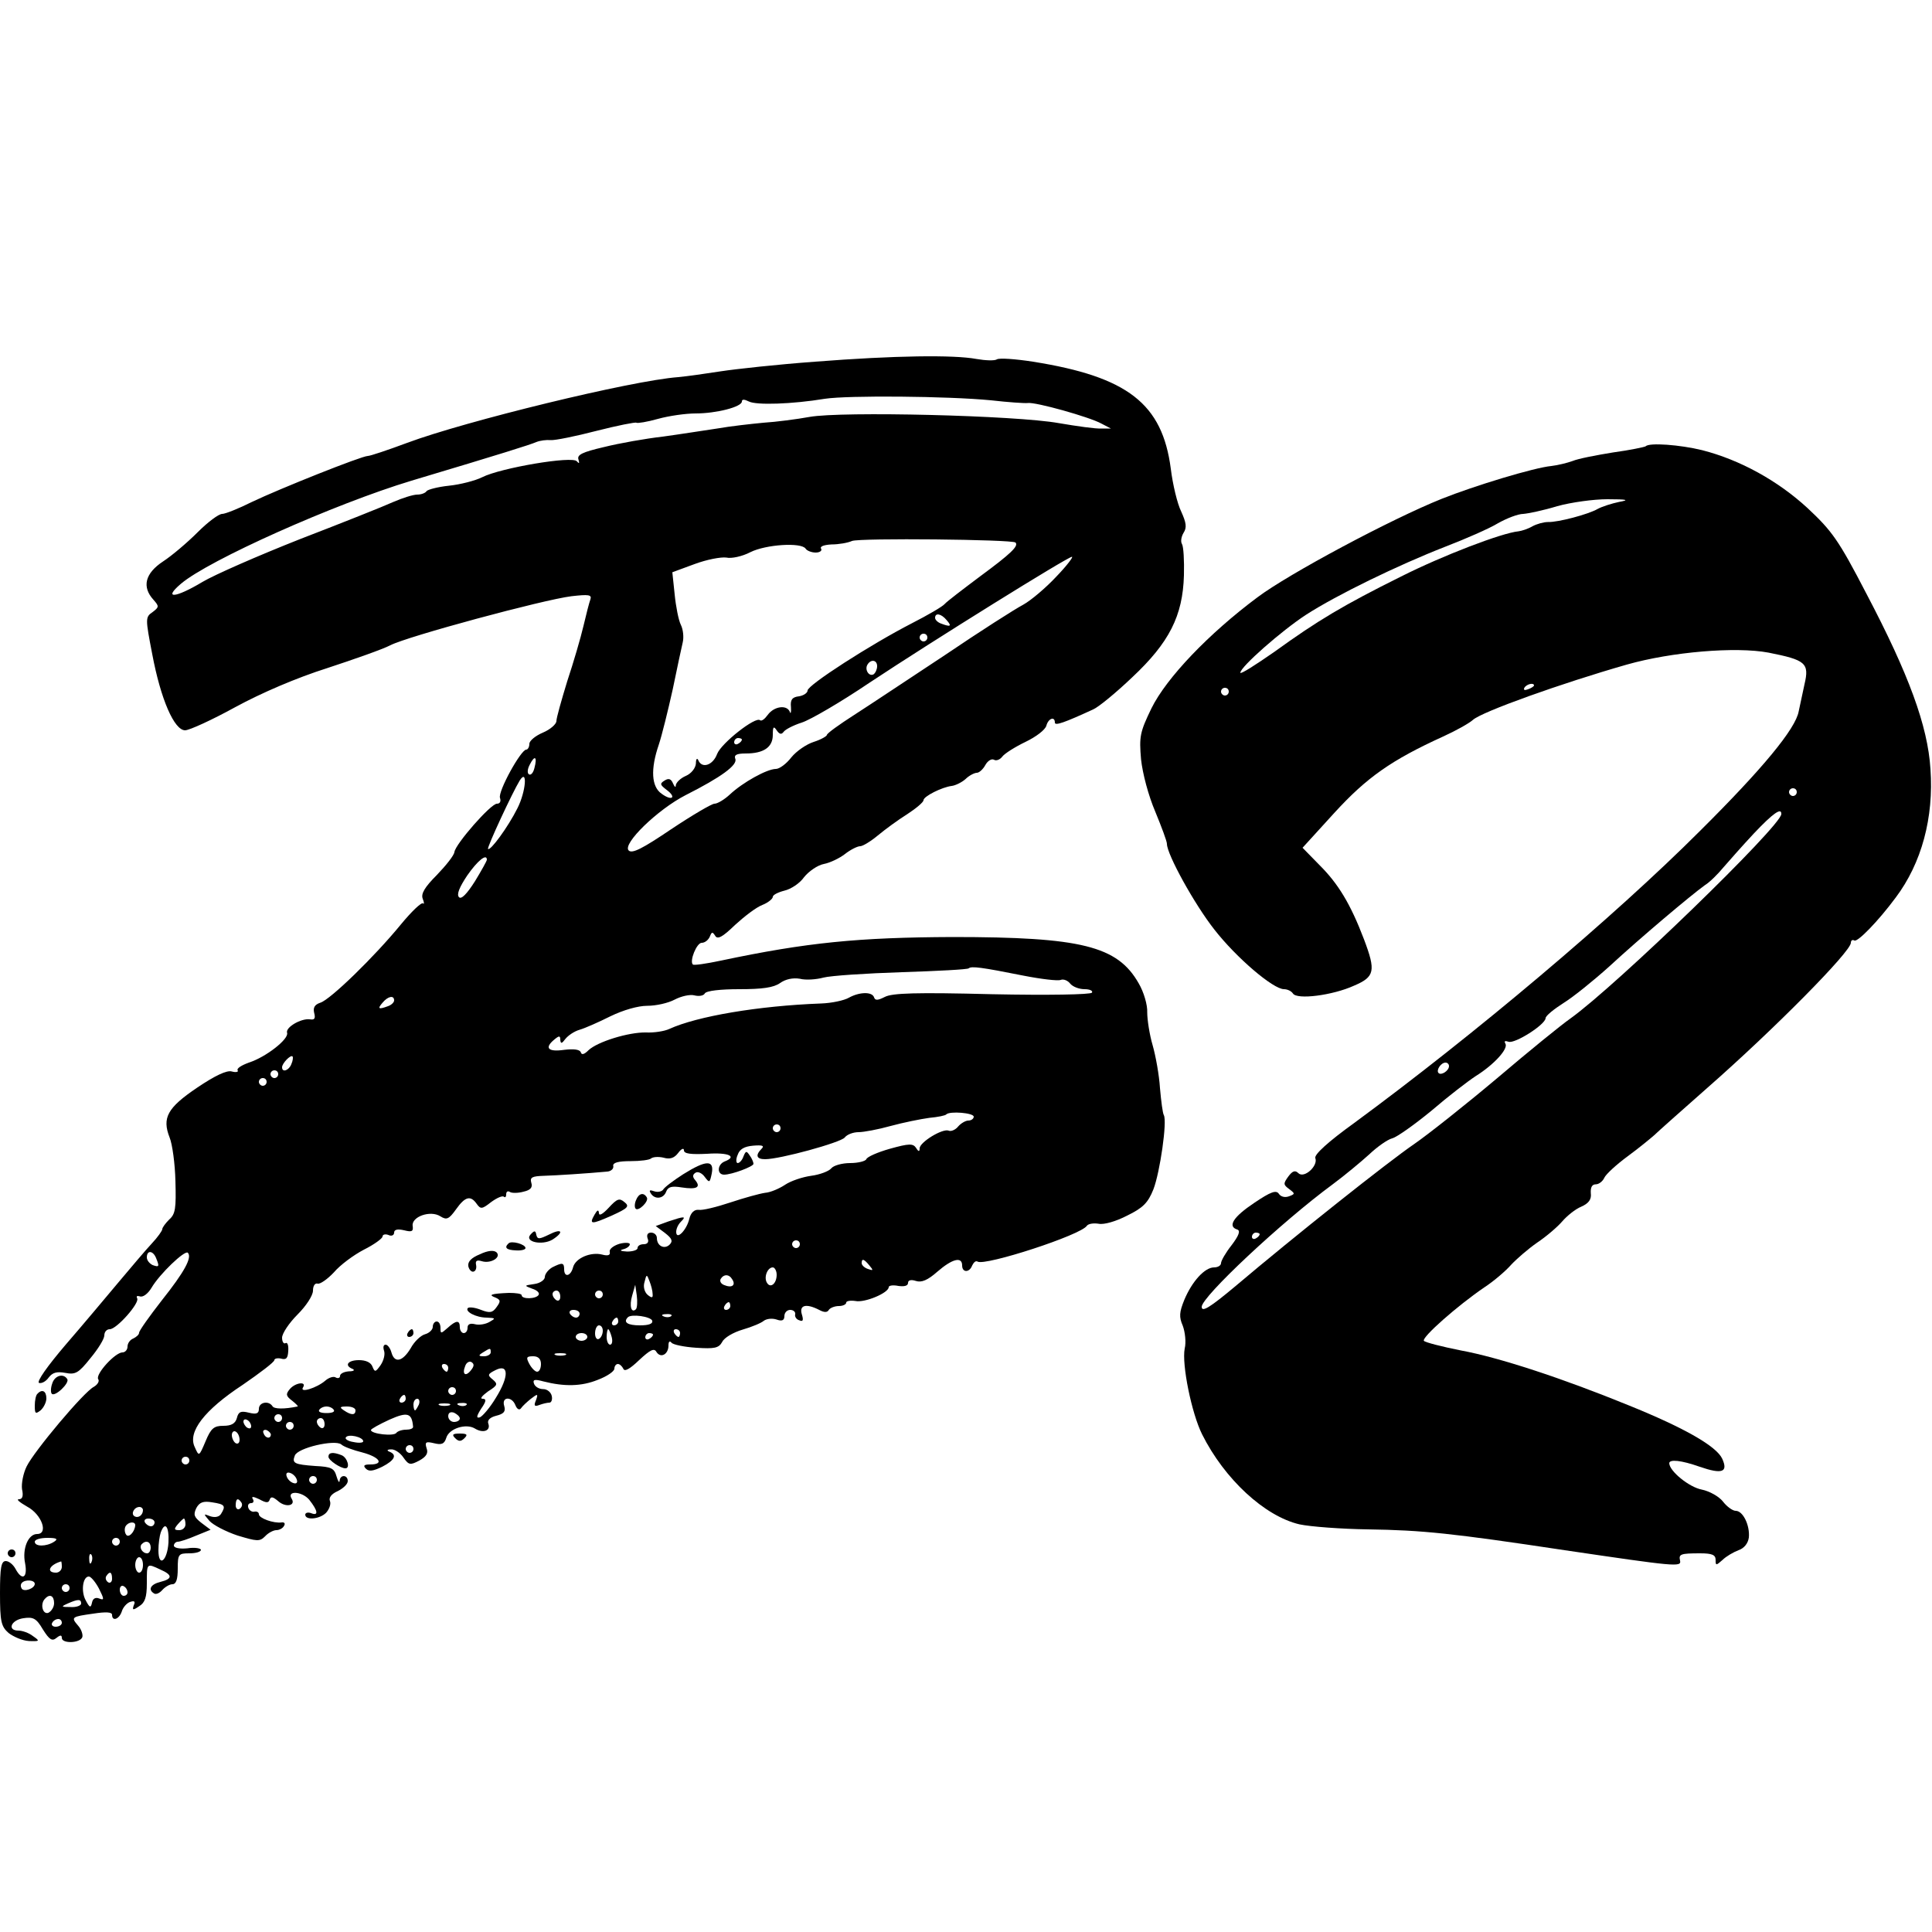 <?xml version="1.0" standalone="no"?>
<!DOCTYPE svg PUBLIC "-//W3C//DTD SVG 20010904//EN"
 "http://www.w3.org/TR/2001/REC-SVG-20010904/DTD/svg10.dtd">
<svg version="1.0" xmlns="http://www.w3.org/2000/svg"
 width="500pt" height="500pt" viewBox="0 0 500 500"
 preserveAspectRatio="xMidYMid meet">
<g transform="translate(0,500) scale(0.1,-0.1)"
fill="#000000" stroke="none">
<path d="M2110 4064 c-96 -7 -206 -19 -245 -25 -38 -6 -88 -13 -110 -15 -121
-9 -551 -114 -701 -170 -51 -19 -96 -34 -102 -34 -16 0 -229 -85 -300 -119
-34 -17 -69 -31 -77 -31 -9 0 -37 -21 -63 -47 -27 -27 -67 -61 -90 -76 -47
-31 -55 -66 -25 -99 15 -17 15 -19 -2 -32 -19 -13 -19 -16 -1 -109 22 -117 57
-197 85 -197 11 0 70 27 130 60 68 37 159 76 238 101 70 23 144 49 163 59 44
23 396 118 469 127 44 5 53 4 49 -8 -3 -8 -11 -39 -18 -69 -7 -30 -26 -95 -42
-143 -15 -49 -28 -95 -28 -103 0 -8 -16 -22 -35 -30 -19 -8 -35 -21 -35 -29 0
-8 -4 -15 -8 -15 -14 0 -74 -109 -68 -125 3 -9 0 -15 -8 -15 -16 0 -107 -104
-110 -125 -1 -9 -22 -35 -45 -59 -32 -32 -42 -49 -37 -62 4 -10 4 -15 1 -12
-4 4 -30 -21 -58 -55 -68 -83 -182 -194 -208 -202 -15 -5 -19 -13 -16 -26 4
-15 1 -19 -11 -17 -23 3 -64 -21 -59 -35 5 -16 -55 -63 -99 -77 -19 -7 -32
-15 -29 -20 3 -4 -4 -6 -15 -3 -13 4 -44 -11 -90 -42 -77 -52 -91 -78 -71
-129 7 -17 14 -68 15 -113 2 -70 0 -85 -16 -99 -10 -10 -18 -21 -18 -25 0 -4
-12 -21 -27 -37 -16 -17 -53 -61 -85 -99 -31 -37 -93 -111 -138 -163 -47 -55
-76 -96 -69 -99 7 -2 18 4 25 14 10 13 21 16 43 12 26 -5 34 -1 65 38 20 24
36 50 36 59 0 9 6 16 14 16 18 0 78 68 71 80 -3 6 0 7 7 5 8 -3 21 7 30 22 21
36 86 98 94 91 12 -12 -9 -50 -67 -123 -32 -41 -59 -79 -59 -84 0 -5 -7 -11
-15 -15 -8 -3 -15 -12 -15 -21 0 -8 -6 -15 -13 -15 -19 0 -70 -56 -63 -69 4
-5 -1 -14 -11 -20 -26 -13 -155 -167 -174 -206 -9 -18 -14 -45 -12 -59 4 -18
1 -26 -8 -26 -8 0 2 -8 21 -19 38 -20 56 -71 26 -71 -23 0 -39 -38 -31 -76 7
-38 -8 -46 -25 -14 -6 11 -17 20 -25 20 -12 0 -15 -17 -15 -83 0 -74 3 -86 22
-103 13 -10 36 -20 53 -21 28 -1 29 0 10 13 -10 8 -27 14 -37 14 -30 0 -20 27
12 32 26 4 34 0 51 -29 17 -27 24 -31 35 -22 10 8 14 8 14 0 0 -15 47 -14 53
2 2 6 -2 20 -11 30 -19 22 -17 23 40 31 32 5 48 4 48 -3 0 -18 18 -12 25 8 3
11 13 22 21 25 12 4 15 2 10 -9 -4 -12 -2 -13 14 -2 15 9 20 23 20 59 0 53 -1
53 35 36 32 -14 32 -24 0 -32 -25 -6 -33 -20 -16 -30 5 -3 14 1 21 9 7 8 19
15 26 15 10 0 14 13 14 40 0 38 2 40 30 40 17 0 30 4 30 9 0 4 -16 7 -35 4
-20 -2 -35 1 -35 7 0 5 5 10 10 10 6 0 27 7 48 16 l37 15 -24 18 c-19 15 -21
21 -13 38 8 15 18 19 41 15 33 -5 36 -9 23 -30 -5 -8 -16 -10 -28 -6 -18 7
-18 7 -2 -12 10 -11 43 -28 73 -38 50 -15 57 -16 71 -2 8 9 22 16 29 16 8 0
17 5 20 11 4 6 1 10 -6 9 -21 -3 -59 11 -59 21 0 5 -5 8 -11 7 -6 -2 -14 3
-16 9 -3 7 0 13 7 13 6 0 8 5 4 11 -4 7 2 6 17 -1 18 -10 24 -10 27 -1 3 9 9
7 22 -4 19 -17 46 -12 35 6 -14 22 26 20 45 -2 23 -29 25 -43 5 -35 -8 3 -15
1 -15 -4 0 -15 37 -12 54 5 8 9 13 22 10 30 -4 9 4 19 20 26 14 7 26 18 26 26
0 17 -20 17 -21 1 -1 -7 -4 -2 -8 11 -6 21 -13 25 -55 27 -54 4 -61 7 -53 27
7 20 103 42 120 29 6 -6 31 -15 55 -21 45 -12 57 -31 20 -31 -16 0 -19 -3 -11
-11 8 -8 19 -6 42 5 33 17 39 31 19 39 -8 3 -6 6 4 6 9 1 24 -9 32 -21 14 -20
18 -20 41 -8 18 10 24 19 19 32 -5 16 -2 18 19 13 20 -5 27 -2 32 14 7 24 51
38 74 24 21 -13 41 -6 35 12 -4 9 4 17 20 21 20 5 25 11 21 25 -8 25 20 26 29
2 4 -10 10 -13 14 -8 4 6 16 17 26 25 18 14 19 13 13 -4 -6 -14 -4 -17 9 -12
8 3 20 6 26 6 5 0 8 8 6 17 -2 10 -12 18 -22 18 -11 0 -21 6 -24 14 -4 11 2
12 24 6 55 -14 99 -13 141 4 24 9 43 22 43 29 0 6 4 12 9 12 5 0 11 -6 14 -12
3 -9 17 -1 41 22 29 27 39 32 45 21 11 -17 31 -6 31 17 0 10 3 13 8 7 4 -5 33
-11 64 -13 47 -3 58 -1 67 15 5 11 29 25 53 32 24 7 48 17 55 23 7 5 21 7 33
3 14 -5 20 -2 20 9 0 9 7 16 15 16 8 0 14 -5 13 -11 -2 -6 3 -14 11 -16 9 -4
11 0 6 16 -7 24 12 28 45 11 13 -7 21 -7 25 0 3 5 15 10 26 10 10 0 19 4 19 9
0 4 11 6 24 4 24 -5 86 21 86 36 0 4 11 6 25 3 15 -2 25 0 25 8 0 7 8 9 20 5
15 -5 31 2 56 24 38 33 64 40 64 16 0 -19 19 -19 26 0 4 8 9 13 14 10 19 -12
269 69 283 93 4 5 17 7 30 5 14 -3 45 6 74 21 41 20 54 33 68 68 17 44 36 176
27 192 -3 5 -7 36 -10 70 -2 33 -11 83 -19 111 -8 27 -14 66 -14 85 1 19 -9
53 -22 75 -55 97 -149 120 -482 120 -243 -1 -377 -14 -599 -61 -38 -8 -71 -13
-73 -10 -9 9 10 56 23 56 8 0 17 7 21 16 5 13 7 13 14 2 6 -10 19 -3 51 28 24
22 55 46 71 52 15 6 27 16 27 21 0 5 14 12 30 16 17 4 40 19 51 35 12 15 35
31 51 34 16 3 41 15 55 26 14 11 32 20 39 20 7 0 28 13 46 28 18 15 52 40 76
55 23 15 42 31 42 36 0 10 48 34 73 37 9 1 26 9 36 18 9 9 23 16 29 16 6 0 16
9 22 20 6 11 16 17 22 14 6 -4 16 0 22 8 6 8 33 25 60 38 27 13 51 31 54 42 5
19 22 25 22 8 0 -9 25 0 99 34 14 6 59 43 101 83 96 90 131 159 134 264 1 38
-1 74 -5 81 -4 6 -2 19 4 29 9 14 7 26 -6 55 -10 20 -22 70 -27 111 -22 168
-111 238 -357 277 -45 7 -87 10 -93 6 -6 -4 -30 -3 -53 1 -59 11 -212 9 -417
-7z m455 -100 c44 -5 87 -8 95 -7 20 3 159 -36 190 -53 l25 -13 -25 0 c-14 -1
-63 6 -110 14 -111 20 -562 31 -645 16 -33 -6 -87 -13 -119 -15 -32 -3 -86 -9
-120 -15 -34 -5 -97 -15 -141 -21 -44 -5 -112 -17 -152 -27 -56 -13 -70 -20
-66 -32 3 -10 2 -12 -4 -5 -10 15 -198 -17 -245 -41 -18 -9 -57 -19 -86 -22
-29 -3 -55 -10 -58 -14 -3 -5 -14 -9 -24 -9 -11 0 -39 -9 -62 -19 -24 -11
-132 -54 -241 -96 -109 -43 -223 -93 -253 -111 -70 -42 -103 -45 -56 -5 71 61
398 207 597 267 234 70 307 93 323 100 10 4 26 6 37 5 11 -1 65 10 119 24 55
14 101 23 103 21 2 -2 28 2 56 10 29 8 72 14 97 14 54 0 120 17 120 31 0 6 6
6 18 0 19 -10 112 -7 197 7 59 9 317 7 430 -4z m63 -368 c9 -9 -12 -29 -92
-88 -44 -33 -86 -65 -91 -71 -6 -7 -44 -29 -85 -50 -107 -55 -270 -160 -270
-174 0 -6 -10 -13 -22 -15 -18 -2 -23 -9 -21 -28 1 -14 -1 -19 -3 -12 -8 19
-41 14 -57 -8 -8 -11 -16 -17 -20 -14 -11 11 -100 -59 -111 -87 -11 -30 -40
-39 -49 -16 -3 6 -6 3 -6 -9 -1 -12 -12 -26 -26 -32 -14 -6 -25 -17 -26 -24 0
-7 -3 -5 -7 4 -5 12 -11 15 -22 8 -13 -8 -12 -11 5 -24 27 -20 14 -30 -13 -10
-26 18 -29 63 -7 127 8 24 24 89 36 143 11 54 23 109 26 122 3 13 1 33 -5 45
-6 12 -13 48 -16 79 l-6 57 57 21 c32 12 69 19 83 17 13 -3 41 3 62 14 40 20
132 26 143 9 3 -5 15 -10 26 -10 11 0 17 5 14 10 -4 6 8 10 27 11 18 0 42 4
53 9 20 8 414 4 423 -4z m106 -88 c-27 -29 -66 -62 -86 -73 -21 -11 -112 -69
-202 -130 -91 -60 -196 -130 -235 -155 -39 -25 -71 -48 -71 -52 0 -3 -15 -12
-34 -18 -19 -6 -45 -24 -58 -40 -13 -17 -31 -30 -40 -30 -23 0 -86 -35 -119
-66 -14 -13 -32 -24 -40 -24 -7 0 -58 -30 -112 -66 -74 -50 -101 -64 -110 -55
-17 17 75 106 147 143 93 47 135 78 129 94 -4 10 3 14 27 14 46 0 70 16 70 48
0 21 2 24 10 12 7 -10 12 -12 18 -4 4 6 25 17 47 24 22 7 101 53 175 103 166
110 512 325 524 326 5 1 -13 -23 -40 -51z m-284 -113 c14 -16 10 -18 -14 -9
-9 3 -16 10 -16 15 0 14 16 11 30 -6z m-50 -45 c0 -5 -4 -10 -10 -10 -5 0 -10
5 -10 10 0 6 5 10 10 10 6 0 10 -4 10 -10z m-130 -74 c0 -8 -4 -17 -9 -21 -12
-7 -24 12 -16 25 9 15 25 12 25 -4z m-350 -190 c0 -3 -4 -8 -10 -11 -5 -3 -10
-1 -10 4 0 6 5 11 10 11 6 0 10 -2 10 -4z m-537 -74 c-3 -12 -9 -19 -14 -16
-5 3 -4 14 2 25 13 26 20 21 12 -9z m-44 -104 c-24 -48 -70 -111 -76 -105 -3
4 63 146 82 177 21 33 16 -29 -6 -72z m-79 -133 c0 -3 -14 -28 -31 -56 -21
-33 -35 -47 -41 -41 -7 7 1 26 21 56 27 39 51 58 51 41z m1389 -300 c46 -9 89
-14 96 -11 8 3 19 -2 25 -10 7 -8 23 -14 37 -14 13 0 22 -4 19 -9 -4 -5 -112
-7 -259 -4 -196 5 -258 3 -277 -7 -18 -9 -25 -10 -28 -1 -5 15 -38 14 -65 -1
-12 -7 -44 -14 -72 -15 -162 -6 -321 -33 -393 -66 -13 -6 -40 -10 -60 -9 -45
1 -126 -24 -149 -46 -11 -11 -18 -13 -20 -5 -3 7 -18 9 -43 6 -42 -6 -52 5
-25 27 12 10 15 10 15 -1 1 -11 4 -10 13 2 7 9 23 20 37 24 14 4 50 20 80 35
33 16 71 27 95 27 23 0 54 7 71 16 17 9 40 14 51 11 12 -3 24 -1 27 5 4 7 41
11 89 11 60 0 89 4 106 16 14 10 33 14 51 11 15 -4 43 -2 61 3 19 5 110 11
203 14 92 3 170 7 173 10 7 6 32 3 142 -19z m-1629 -64 c0 -5 -7 -12 -16 -15
-24 -9 -28 -7 -14 9 14 17 30 20 30 6z m-266 -165 c-6 -16 -24 -23 -24 -8 0
10 22 33 27 28 2 -2 1 -11 -3 -20z m-34 -26 c0 -5 -4 -10 -10 -10 -5 0 -10 5
-10 10 0 6 5 10 10 10 6 0 10 -4 10 -10z m-30 -20 c0 -5 -4 -10 -10 -10 -5 0
-10 5 -10 10 0 6 5 10 10 10 6 0 10 -4 10 -10z m1830 -90 c0 -5 -6 -10 -14
-10 -7 0 -19 -7 -26 -15 -7 -9 -19 -14 -25 -11 -16 6 -75 -30 -75 -46 0 -9 -3
-9 -9 1 -8 12 -18 12 -68 -2 -32 -9 -59 -21 -61 -27 -2 -5 -21 -10 -42 -10
-20 0 -43 -6 -49 -14 -6 -7 -29 -16 -52 -19 -22 -3 -52 -13 -67 -23 -15 -10
-38 -20 -52 -21 -14 -2 -54 -13 -90 -25 -36 -12 -73 -21 -82 -19 -11 1 -20 -7
-24 -23 -7 -30 -34 -57 -34 -34 0 8 5 19 12 26 15 15 10 15 -32 1 l-33 -12 24
-18 c18 -14 21 -21 12 -30 -13 -13 -33 -4 -33 17 0 8 -7 14 -15 14 -9 0 -12
-6 -9 -15 4 -9 0 -15 -10 -15 -9 0 -16 -4 -16 -10 0 -5 -12 -9 -27 -9 -17 1
-21 3 -10 6 9 2 17 8 17 13 0 4 -12 5 -27 1 -16 -5 -27 -14 -25 -21 2 -8 -4
-11 -19 -7 -30 8 -70 -9 -76 -33 -6 -23 -23 -27 -23 -5 0 18 -5 18 -31 5 -10
-6 -19 -17 -19 -25 0 -7 -12 -16 -27 -18 -27 -4 -27 -4 -6 -12 13 -4 20 -11
17 -16 -6 -11 -44 -12 -44 -1 0 4 -15 6 -33 6 -47 -2 -54 -5 -35 -12 14 -6 14
-10 3 -25 -10 -14 -17 -16 -40 -7 -15 6 -30 8 -34 5 -9 -9 21 -25 49 -25 23
-1 23 -2 7 -11 -10 -6 -27 -9 -38 -6 -12 3 -19 0 -19 -9 0 -8 -4 -14 -10 -14
-5 0 -10 7 -10 15 0 19 -9 19 -32 -2 -17 -15 -18 -15 -18 0 0 10 -4 17 -10 17
-5 0 -10 -6 -10 -14 0 -7 -9 -16 -20 -19 -11 -3 -28 -19 -37 -36 -21 -35 -42
-40 -50 -11 -3 11 -10 20 -15 20 -6 0 -7 -7 -4 -16 3 -9 -1 -25 -9 -37 -13
-18 -15 -19 -21 -4 -4 11 -17 17 -35 17 -29 0 -39 -14 -16 -23 6 -3 2 -6 -10
-6 -13 -1 -23 -6 -23 -12 0 -5 -5 -7 -11 -4 -5 4 -18 0 -27 -8 -22 -19 -67
-33 -58 -18 11 17 -20 13 -34 -4 -11 -13 -10 -18 6 -30 10 -8 17 -15 14 -15
-34 -7 -61 -7 -65 1 -10 15 -35 10 -35 -7 0 -12 -6 -15 -26 -10 -20 5 -27 3
-31 -14 -4 -14 -14 -20 -35 -20 -24 0 -32 -6 -46 -40 -17 -40 -17 -40 -28 -15
-19 39 25 96 124 161 45 31 82 59 82 64 0 4 8 6 17 4 14 -4 18 1 19 20 1 14
-2 23 -7 20 -5 -3 -9 4 -9 14 0 11 18 38 40 60 22 22 40 49 40 62 0 12 5 20
12 18 6 -2 25 11 42 29 16 19 51 45 78 59 26 13 48 29 48 34 0 5 7 7 15 4 8
-4 15 -1 15 6 0 8 9 10 26 6 20 -5 24 -3 22 11 -4 24 46 42 72 25 16 -10 22
-7 40 18 24 34 38 37 54 14 10 -14 14 -13 37 5 15 11 29 17 33 14 3 -3 6 -1 6
6 0 7 4 10 10 6 5 -3 21 -3 35 1 18 4 24 11 20 23 -4 14 2 17 32 18 33 1 111
6 165 11 10 1 17 8 15 15 -1 8 13 12 45 12 25 0 49 3 53 7 5 4 19 5 32 2 17
-5 28 -1 38 12 8 11 15 14 15 7 0 -9 18 -11 60 -9 56 4 79 -7 45 -20 -19 -8
-20 -34 -1 -34 20 0 76 21 76 28 0 4 -4 14 -10 22 -8 12 -10 12 -16 -3 -3 -9
-10 -17 -15 -17 -4 0 -5 10 0 21 5 15 17 22 40 24 24 2 30 0 22 -8 -17 -17
-13 -27 9 -27 39 0 195 43 206 56 6 8 22 14 36 14 13 0 51 7 83 16 33 9 78 18
100 21 22 2 42 6 44 9 9 9 71 4 71 -6z m-500 -30 c0 -5 -4 -10 -10 -10 -5 0
-10 5 -10 10 0 6 5 10 10 10 6 0 10 -4 10 -10z m50 -300 c0 -5 -4 -10 -10 -10
-5 0 -10 5 -10 10 0 6 5 10 10 10 6 0 10 -4 10 -10z m-1666 -36 c9 -22 8 -24
-9 -18 -8 4 -15 12 -15 20 0 19 16 18 24 -2z m1846 -19 c11 -13 10 -14 -4 -9
-9 3 -16 10 -16 15 0 13 6 11 20 -6z m-240 -24 c0 -23 -16 -36 -25 -21 -9 14
1 40 15 40 5 0 10 -9 10 -19z m-321 -50 c1 -10 -2 -11 -13 -2 -8 7 -12 21 -8
33 5 21 6 21 13 2 4 -10 8 -25 8 -33z m206 38 c10 -15 -1 -23 -20 -15 -9 3
-13 10 -10 16 8 13 22 13 30 -1z m-249 -77 c-12 -12 -18 8 -10 35 l8 28 4 -28
c2 -16 1 -31 -2 -35z m-196 32 c0 -8 -4 -12 -10 -9 -5 3 -10 10 -10 16 0 5 5
9 10 9 6 0 10 -7 10 -16z m110 6 c0 -5 -4 -10 -10 -10 -5 0 -10 5 -10 10 0 6
5 10 10 10 6 0 10 -4 10 -10z m330 -30 c0 -5 -5 -10 -11 -10 -5 0 -7 5 -4 10
3 6 8 10 11 10 2 0 4 -4 4 -10z m-390 -20 c0 -5 -4 -10 -9 -10 -6 0 -13 5 -16
10 -3 6 1 10 9 10 9 0 16 -4 16 -10z m188 -18 c2 -8 -9 -12 -32 -12 -32 0 -44
8 -31 21 9 9 59 2 63 -9z m49 12 c-3 -3 -12 -4 -19 -1 -8 3 -5 6 6 6 11 1 17
-2 13 -5z m-137 -14 c0 -5 -5 -10 -11 -10 -5 0 -7 5 -4 10 3 6 8 10 11 10 2 0
4 -4 4 -10z m-40 -24 c0 -8 -4 -18 -10 -21 -5 -3 -10 3 -10 14 0 12 5 21 10
21 6 0 10 -6 10 -14z m23 -16 c3 -11 1 -20 -4 -20 -5 0 -9 9 -9 20 0 11 2 20
4 20 2 0 6 -9 9 -20z m177 10 c0 -5 -2 -10 -4 -10 -3 0 -8 5 -11 10 -3 6 -1
10 4 10 6 0 11 -4 11 -10z m-240 -10 c0 -5 -7 -10 -15 -10 -8 0 -15 5 -15 10
0 6 7 10 15 10 8 0 15 -4 15 -10z m170 6 c0 -3 -4 -8 -10 -11 -5 -3 -10 -1
-10 4 0 6 5 11 10 11 6 0 10 -2 10 -4z m-420 -46 c0 -5 -8 -10 -17 -10 -15 0
-16 2 -3 10 19 12 20 12 20 0z m193 -7 c-7 -2 -19 -2 -25 0 -7 3 -2 5 12 5 14
0 19 -2 13 -5z m-63 -23 c0 -11 -4 -20 -10 -20 -5 0 -14 9 -20 20 -9 17 -8 20
10 20 13 0 20 -7 20 -20z m-181 -16 c-14 -18 -24 -11 -15 11 3 9 11 13 16 10
8 -5 7 -11 -1 -21z m-59 6 c0 -5 -2 -10 -4 -10 -3 0 -8 5 -11 10 -3 6 -1 10 4
10 6 0 11 -4 11 -10z m123 -78 c-15 -25 -34 -47 -41 -50 -10 -3 -9 3 3 22 14
20 14 26 4 26 -8 0 -1 8 14 19 25 16 26 19 12 31 -14 11 -13 14 7 24 35 18 36
-16 1 -72z m-103 18 c0 -5 -4 -10 -10 -10 -5 0 -10 5 -10 10 0 6 5 10 10 10 6
0 10 -4 10 -10z m-130 -20 c0 -5 -5 -10 -11 -10 -5 0 -7 5 -4 10 3 6 8 10 11
10 2 0 4 -4 4 -10z m34 -15 c-4 -8 -8 -15 -10 -15 -2 0 -4 7 -4 15 0 8 4 15
10 15 5 0 7 -7 4 -15z m79 -2 c-7 -2 -19 -2 -25 0 -7 3 -2 5 12 5 14 0 19 -2
13 -5z m44 1 c-3 -3 -12 -4 -19 -1 -8 3 -5 6 6 6 11 1 17 -2 13 -5z m-343 -13
c3 -5 -5 -8 -19 -8 -14 0 -22 3 -19 8 3 5 11 9 19 9 8 0 16 -4 19 -9z m56 -1
c0 -13 -11 -13 -30 0 -12 8 -11 10 8 10 12 0 22 -4 22 -10z m149 -42 c1 -5 -8
-8 -18 -8 -11 0 -22 -4 -25 -8 -6 -10 -66 -3 -66 7 0 3 22 15 48 27 47 21 58
17 61 -18z m121 21 c0 -5 -7 -9 -15 -9 -8 0 -15 7 -15 15 0 9 6 12 15 9 8 -4
15 -10 15 -15z m-460 1 c0 -5 -4 -10 -10 -10 -5 0 -10 5 -10 10 0 6 5 10 10
10 6 0 10 -4 10 -10z m-80 -21 c0 -6 -4 -7 -10 -4 -5 3 -10 11 -10 16 0 6 5 7
10 4 6 -3 10 -11 10 -16z m190 5 c0 -8 -4 -12 -10 -9 -5 3 -10 10 -10 16 0 5
5 9 10 9 6 0 10 -7 10 -16z m-80 -4 c0 -5 -4 -10 -10 -10 -5 0 -10 5 -10 10 0
6 5 10 10 10 6 0 10 -4 10 -10z m-140 -36 c0 -8 -4 -12 -10 -9 -5 3 -10 13
-10 21 0 8 5 12 10 9 6 -3 10 -13 10 -21z m81 13 c-1 -12 -15 -9 -19 4 -3 6 1
10 8 8 6 -3 11 -8 11 -12z m239 -17 c0 -4 -11 -5 -25 -2 -14 2 -23 8 -20 12 6
10 45 1 45 -10z m130 -20 c0 -5 -4 -10 -10 -10 -5 0 -10 5 -10 10 0 6 5 10 10
10 6 0 10 -4 10 -10z m-580 -30 c0 -5 -4 -10 -10 -10 -5 0 -10 5 -10 10 0 6 5
10 10 10 6 0 10 -4 10 -10z m278 -49 c3 -8 -1 -12 -9 -9 -7 2 -15 10 -17 17
-3 8 1 12 9 9 7 -2 15 -10 17 -17z m52 -1 c0 -5 -4 -10 -10 -10 -5 0 -10 5
-10 10 0 6 5 10 10 10 6 0 10 -4 10 -10z m-195 -59 c3 -5 1 -12 -5 -16 -5 -3
-10 1 -10 9 0 18 6 21 15 7z m-255 -19 c0 -13 -12 -22 -22 -16 -10 6 -1 24 13
24 5 0 9 -4 9 -8z m30 -32 c0 -5 -4 -10 -9 -10 -6 0 -13 5 -16 10 -3 6 1 10 9
10 9 0 16 -4 16 -10z m80 -5 c0 -8 -7 -15 -16 -15 -14 0 -14 3 -4 15 7 8 14
15 16 15 2 0 4 -7 4 -15z m-130 -2 c-1 -18 -18 -35 -24 -24 -4 6 -4 16 -1 21
7 12 25 13 25 3z m86 -45 c-3 -48 -26 -66 -26 -20 0 17 3 37 6 46 11 30 22 16
20 -26z m-296 2 c-20 -13 -50 -13 -50 0 0 6 15 10 33 10 24 0 28 -3 17 -10z
m170 0 c0 -5 -4 -10 -10 -10 -5 0 -10 5 -10 10 0 6 5 10 10 10 6 0 10 -4 10
-10z m80 -15 c0 -8 -4 -15 -9 -15 -13 0 -22 16 -14 24 11 11 23 6 23 -9z
m-153 -37 c-3 -8 -6 -5 -6 6 -1 11 2 17 5 13 3 -3 4 -12 1 -19z m133 -8 c0
-11 -4 -20 -10 -20 -5 0 -10 9 -10 20 0 11 5 20 10 20 6 0 10 -9 10 -20z
m-210 -5 c0 -8 -7 -15 -15 -15 -26 0 -18 20 13 29 1 1 2 -6 2 -14z m130 -31
c0 -8 -5 -12 -10 -9 -6 4 -8 11 -5 16 9 14 15 11 15 -7z m-34 -25 c14 -28 14
-31 1 -26 -10 4 -17 0 -19 -11 -3 -14 -6 -13 -16 6 -13 23 -8 62 8 62 5 0 17
-14 26 -31z m-166 12 c0 -12 -28 -22 -34 -12 -3 5 -3 11 1 15 9 9 33 7 33 -3z
m90 -11 c0 -5 -4 -10 -10 -10 -5 0 -10 5 -10 10 0 6 5 10 10 10 6 0 10 -4 10
-10z m150 -11 c0 -5 -4 -9 -10 -9 -5 0 -10 7 -10 16 0 8 5 12 10 9 6 -3 10
-10 10 -16z m-190 -28 c0 -10 -7 -21 -15 -25 -15 -5 -22 24 -8 37 12 13 23 7
23 -12z m70 -1 c0 -5 -12 -10 -27 -9 -25 0 -26 1 -8 9 27 12 35 12 35 0z m-50
-50 c0 -5 -7 -10 -16 -10 -8 0 -12 5 -9 10 3 6 10 10 16 10 5 0 9 -4 9 -10z"/>
<path d="M1768 1961 c-25 -16 -49 -34 -52 -40 -4 -5 -14 -7 -23 -4 -11 4 -14
3 -9 -5 10 -17 33 -15 40 4 5 13 15 15 40 11 39 -6 51 0 35 19 -7 8 -7 14 1
19 6 4 17 -1 24 -11 12 -16 13 -15 18 9 7 36 -15 35 -74 -2z"/>
<path d="M1646 1894 c-4 -9 -4 -19 -1 -22 7 -8 35 19 29 29 -8 14 -21 11 -28
-7z"/>
<path d="M1575 1874 c-15 -16 -25 -22 -25 -13 -1 9 -4 8 -11 -4 -15 -26 -10
-27 44 -3 42 19 47 24 33 35 -13 11 -19 9 -41 -15z"/>
<path d="M1373 1805 c-17 -19 30 -29 57 -13 31 20 24 30 -9 13 -25 -12 -30
-13 -33 -1 -2 12 -5 12 -15 1z"/>
<path d="M1316 1782 c-12 -11 -5 -17 19 -18 14 -1 25 2 25 6 0 10 -37 20 -44
12z"/>
<path d="M1242 1754 c-22 -9 -32 -19 -30 -31 2 -9 8 -15 13 -14 6 1 9 9 7 18
-2 10 2 13 15 9 23 -7 51 10 38 23 -7 6 -22 5 -43 -5z"/>
<path d="M1055 1550 c-3 -5 -1 -10 4 -10 6 0 11 5 11 10 0 6 -2 10 -4 10 -3 0
-8 -4 -11 -10z"/>
<path d="M4259 3845 c-3 -2 -41 -10 -85 -16 -43 -7 -90 -16 -104 -22 -14 -5
-38 -11 -55 -13 -44 -4 -199 -51 -284 -85 -130 -52 -396 -194 -477 -255 -126
-94 -235 -208 -274 -287 -30 -62 -32 -73 -27 -132 4 -37 19 -94 37 -136 16
-39 30 -76 30 -83 0 -27 71 -156 123 -222 57 -73 152 -154 180 -154 9 0 19 -5
23 -11 10 -17 103 -5 158 20 54 23 57 38 26 120 -35 92 -67 144 -114 191 l-45
46 82 90 c84 92 148 137 282 198 33 15 67 34 77 43 23 21 230 95 398 143 116
33 282 47 367 31 96 -19 106 -27 93 -82 -5 -24 -12 -56 -15 -70 -8 -45 -93
-148 -255 -309 -224 -224 -585 -528 -895 -756 -68 -49 -104 -82 -101 -91 8
-20 -29 -54 -44 -39 -8 8 -15 6 -26 -9 -13 -18 -13 -21 2 -32 16 -12 16 -13 0
-19 -11 -4 -21 -1 -26 6 -7 11 -21 6 -64 -23 -54 -36 -70 -61 -44 -69 9 -3 4
-16 -15 -41 -15 -19 -27 -40 -27 -46 0 -6 -8 -11 -18 -11 -24 0 -57 -36 -77
-84 -13 -32 -14 -44 -4 -67 6 -16 9 -43 5 -59 -8 -41 18 -168 45 -222 58 -116
162 -212 252 -233 28 -6 108 -12 177 -13 141 -2 218 -10 510 -54 285 -42 302
-44 298 -27 -4 17 1 19 52 19 31 0 40 -4 40 -17 0 -15 1 -15 18 0 9 9 28 20
41 25 15 5 25 18 27 33 3 31 -15 69 -34 69 -8 0 -23 11 -33 24 -10 13 -35 27
-55 31 -32 6 -83 47 -84 68 0 11 31 8 79 -9 58 -20 74 -14 58 21 -15 32 -96
79 -242 138 -174 71 -336 124 -434 142 -50 10 -93 21 -96 25 -6 9 87 91 156
138 26 17 57 44 70 59 14 15 44 41 67 57 24 16 53 41 65 55 12 14 34 32 49 38
20 9 27 19 25 35 -1 15 3 23 13 23 8 0 18 8 22 17 4 9 31 34 61 56 30 22 60
47 68 54 8 8 70 63 138 123 171 150 371 352 371 375 0 6 4 9 9 6 8 -5 61 49
107 111 67 89 99 207 90 333 -7 111 -56 245 -166 454 -72 139 -89 162 -152
221 -77 71 -175 125 -273 150 -57 14 -137 20 -146 10z m-69 -144 c-19 -4 -44
-12 -55 -18 -24 -14 -103 -35 -129 -34 -11 0 -29 -5 -40 -11 -12 -7 -28 -12
-36 -13 -43 -4 -197 -63 -304 -117 -149 -74 -216 -114 -328 -195 -49 -34 -88
-59 -88 -54 0 15 107 109 170 150 79 51 237 128 360 176 52 20 114 47 137 61
23 13 52 24 65 24 13 1 52 9 88 20 36 10 94 18 130 18 52 0 58 -2 30 -7z
m-220 -475 c0 -2 -7 -7 -16 -10 -8 -3 -12 -2 -9 4 6 10 25 14 25 6z m-790 -16
c0 -5 -4 -10 -10 -10 -5 0 -10 5 -10 10 0 6 5 10 10 10 6 0 10 -4 10 -10z
m1470 -260 c0 -5 -4 -10 -10 -10 -5 0 -10 5 -10 10 0 6 5 10 10 10 6 0 10 -4
10 -10z m-40 -57 c-2 -32 -426 -443 -546 -529 -23 -16 -108 -85 -189 -154 -82
-69 -178 -145 -214 -170 -69 -47 -313 -241 -463 -368 -67 -56 -88 -69 -88 -54
0 26 207 220 339 317 31 23 73 58 94 77 21 20 48 39 60 42 12 3 57 35 101 71
43 37 95 77 115 90 48 30 85 71 77 84 -4 7 -1 8 8 5 16 -6 95 44 96 61 0 6 21
23 46 39 26 16 79 59 119 95 79 73 212 185 247 210 13 8 34 29 48 46 14 16 49
56 79 88 50 53 72 68 71 50z m-860 -652 c0 -12 -20 -25 -27 -18 -7 7 6 27 18
27 5 0 9 -4 9 -9z m-490 -435 c0 -3 -4 -8 -10 -11 -5 -3 -10 -1 -10 4 0 6 5
11 10 11 6 0 10 -2 10 -4z"/>
<path d="M135 1419 c-4 -11 -4 -23 -1 -26 8 -9 47 28 40 38 -10 16 -33 9 -39
-12z"/>
<path d="M97 1393 c-4 -3 -7 -17 -7 -31 0 -21 2 -22 15 -12 8 7 15 21 15 31 0
19 -11 25 -23 12z"/>
<path d="M1178 1278 c9 -9 15 -9 24 0 9 9 7 12 -12 12 -19 0 -21 -3 -12 -12z"/>
<path d="M850 1230 c0 -9 31 -30 44 -30 13 0 5 28 -10 34 -23 9 -34 7 -34 -4z"/>
<path d="M20 980 c0 -5 5 -10 10 -10 6 0 10 5 10 10 0 6 -4 10 -10 10 -5 0
-10 -4 -10 -10z"/>
</g>
</svg>

